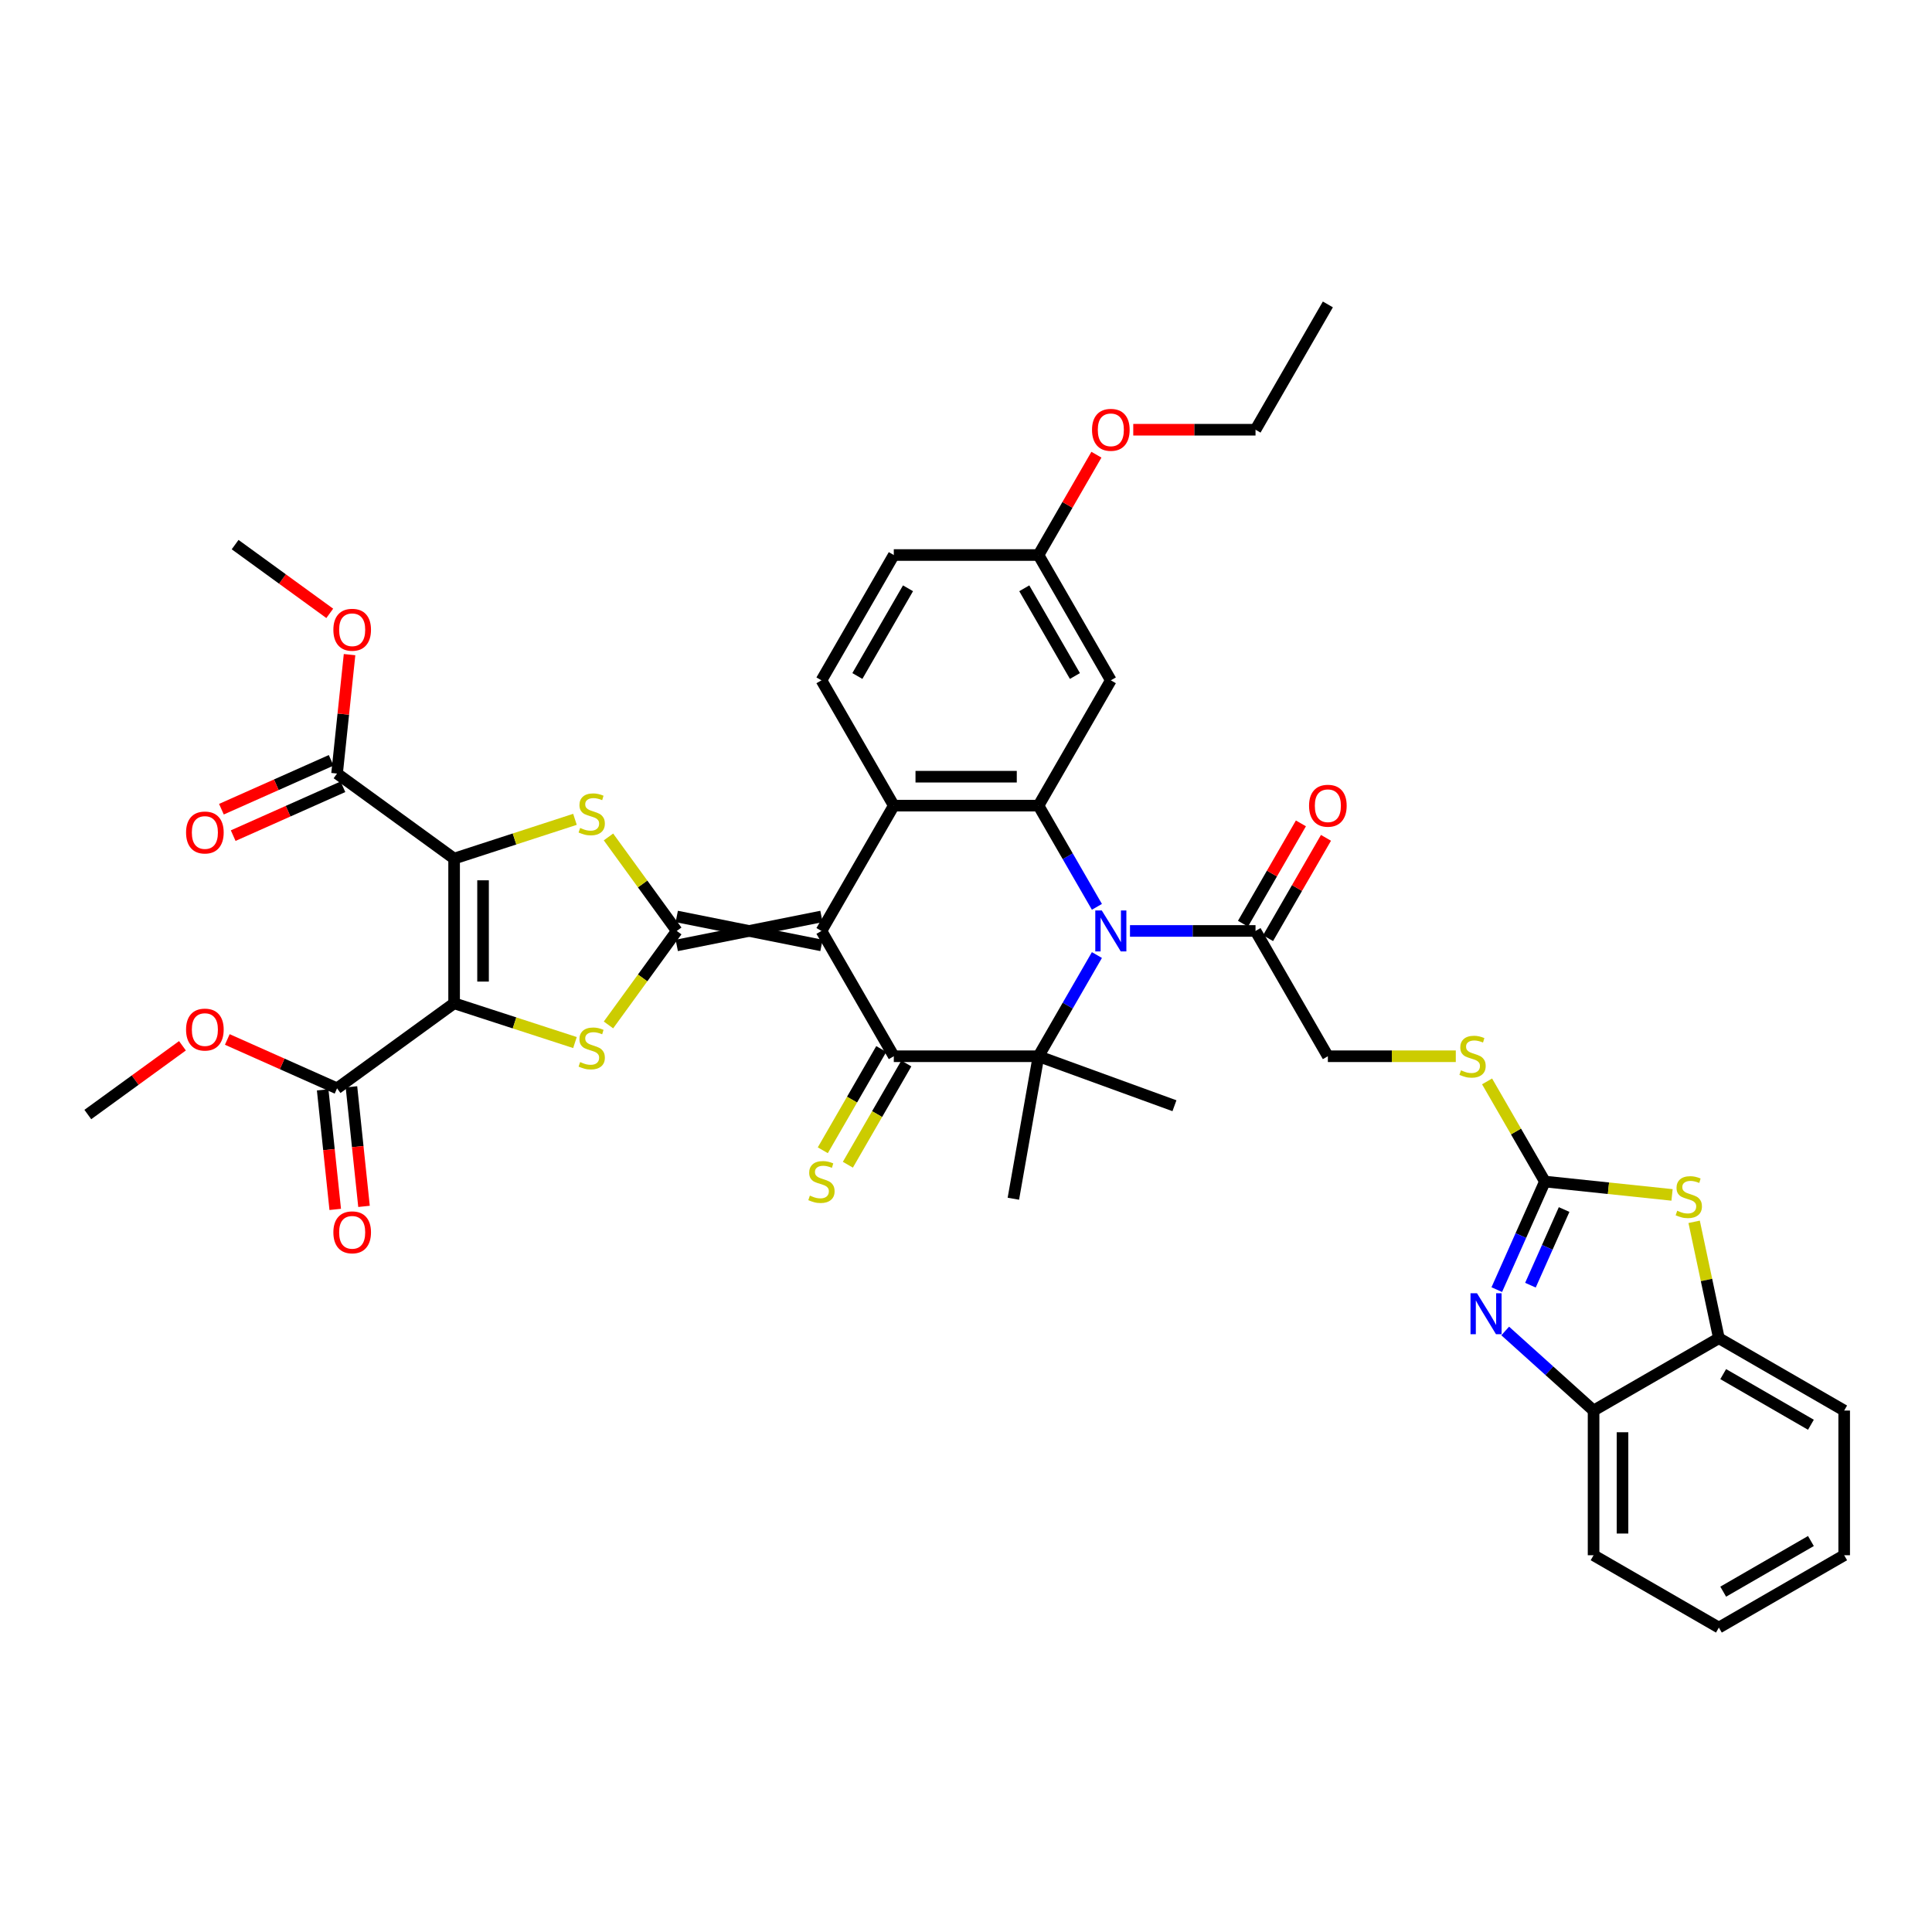 <?xml version='1.0' encoding='iso-8859-1'?>
<svg version='1.1' baseProfile='full'
              xmlns='http://www.w3.org/2000/svg'
                      xmlns:rdkit='http://www.rdkit.org/xml'
                      xmlns:xlink='http://www.w3.org/1999/xlink'
                  xml:space='preserve'
width='1000px' height='1000px' viewBox='0 0 1000 1000'>
<!-- END OF HEADER -->
<rect style='opacity:1.0;fill:#FFFFFF;stroke:none' width='1000' height='1000' x='0' y='0'> </rect>
<path class='bond-0' d='M 425.183,474.365 L 350.292,489.343' style='fill:none;fill-rule:evenodd;stroke:#000000;stroke-width:6px;stroke-linecap:butt;stroke-linejoin:miter;stroke-opacity:1' />
<path class='bond-0' d='M 425.183,489.343 L 350.292,474.365' style='fill:none;fill-rule:evenodd;stroke:#000000;stroke-width:6px;stroke-linecap:butt;stroke-linejoin:miter;stroke-opacity:1' />
<path class='bond-4' d='M 425.183,481.854 L 462.628,546.711' style='fill:none;fill-rule:evenodd;stroke:#000000;stroke-width:6px;stroke-linecap:butt;stroke-linejoin:miter;stroke-opacity:1' />
<path class='bond-8' d='M 425.183,481.854 L 462.628,416.997' style='fill:none;fill-rule:evenodd;stroke:#000000;stroke-width:6px;stroke-linecap:butt;stroke-linejoin:miter;stroke-opacity:1' />
<path class='bond-5' d='M 350.292,481.854 L 332.618,457.528' style='fill:none;fill-rule:evenodd;stroke:#000000;stroke-width:6px;stroke-linecap:butt;stroke-linejoin:miter;stroke-opacity:1' />
<path class='bond-5' d='M 332.618,457.528 L 314.944,433.202' style='fill:none;fill-rule:evenodd;stroke:#CCCC00;stroke-width:6px;stroke-linecap:butt;stroke-linejoin:miter;stroke-opacity:1' />
<path class='bond-6' d='M 350.292,481.854 L 332.618,506.18' style='fill:none;fill-rule:evenodd;stroke:#000000;stroke-width:6px;stroke-linecap:butt;stroke-linejoin:miter;stroke-opacity:1' />
<path class='bond-6' d='M 332.618,506.18 L 314.944,530.505' style='fill:none;fill-rule:evenodd;stroke:#CCCC00;stroke-width:6px;stroke-linecap:butt;stroke-linejoin:miter;stroke-opacity:1' />
<path class='bond-1' d='M 235.047,519.299 L 266.323,529.462' style='fill:none;fill-rule:evenodd;stroke:#000000;stroke-width:6px;stroke-linecap:butt;stroke-linejoin:miter;stroke-opacity:1' />
<path class='bond-1' d='M 266.323,529.462 L 297.6,539.624' style='fill:none;fill-rule:evenodd;stroke:#CCCC00;stroke-width:6px;stroke-linecap:butt;stroke-linejoin:miter;stroke-opacity:1' />
<path class='bond-14' d='M 235.047,519.299 L 174.459,563.319' style='fill:none;fill-rule:evenodd;stroke:#000000;stroke-width:6px;stroke-linecap:butt;stroke-linejoin:miter;stroke-opacity:1' />
<path class='bond-42' d='M 235.047,519.299 L 235.047,444.409' style='fill:none;fill-rule:evenodd;stroke:#000000;stroke-width:6px;stroke-linecap:butt;stroke-linejoin:miter;stroke-opacity:1' />
<path class='bond-42' d='M 250.025,508.066 L 250.025,455.642' style='fill:none;fill-rule:evenodd;stroke:#000000;stroke-width:6px;stroke-linecap:butt;stroke-linejoin:miter;stroke-opacity:1' />
<path class='bond-2' d='M 235.047,444.409 L 266.323,434.246' style='fill:none;fill-rule:evenodd;stroke:#000000;stroke-width:6px;stroke-linecap:butt;stroke-linejoin:miter;stroke-opacity:1' />
<path class='bond-2' d='M 266.323,434.246 L 297.6,424.084' style='fill:none;fill-rule:evenodd;stroke:#CCCC00;stroke-width:6px;stroke-linecap:butt;stroke-linejoin:miter;stroke-opacity:1' />
<path class='bond-15' d='M 235.047,444.409 L 174.459,400.389' style='fill:none;fill-rule:evenodd;stroke:#000000;stroke-width:6px;stroke-linecap:butt;stroke-linejoin:miter;stroke-opacity:1' />
<path class='bond-3' d='M 567.761,469.377 L 552.64,443.187' style='fill:none;fill-rule:evenodd;stroke:#0000FF;stroke-width:6px;stroke-linecap:butt;stroke-linejoin:miter;stroke-opacity:1' />
<path class='bond-3' d='M 552.64,443.187 L 537.519,416.997' style='fill:none;fill-rule:evenodd;stroke:#000000;stroke-width:6px;stroke-linecap:butt;stroke-linejoin:miter;stroke-opacity:1' />
<path class='bond-13' d='M 584.88,481.854 L 617.368,481.854' style='fill:none;fill-rule:evenodd;stroke:#0000FF;stroke-width:6px;stroke-linecap:butt;stroke-linejoin:miter;stroke-opacity:1' />
<path class='bond-13' d='M 617.368,481.854 L 649.855,481.854' style='fill:none;fill-rule:evenodd;stroke:#000000;stroke-width:6px;stroke-linecap:butt;stroke-linejoin:miter;stroke-opacity:1' />
<path class='bond-41' d='M 567.761,494.331 L 552.64,520.521' style='fill:none;fill-rule:evenodd;stroke:#0000FF;stroke-width:6px;stroke-linecap:butt;stroke-linejoin:miter;stroke-opacity:1' />
<path class='bond-41' d='M 552.64,520.521 L 537.519,546.711' style='fill:none;fill-rule:evenodd;stroke:#000000;stroke-width:6px;stroke-linecap:butt;stroke-linejoin:miter;stroke-opacity:1' />
<path class='bond-7' d='M 462.628,546.711 L 537.519,546.711' style='fill:none;fill-rule:evenodd;stroke:#000000;stroke-width:6px;stroke-linecap:butt;stroke-linejoin:miter;stroke-opacity:1' />
<path class='bond-20' d='M 456.142,542.967 L 441.013,569.172' style='fill:none;fill-rule:evenodd;stroke:#000000;stroke-width:6px;stroke-linecap:butt;stroke-linejoin:miter;stroke-opacity:1' />
<path class='bond-20' d='M 441.013,569.172 L 425.883,595.377' style='fill:none;fill-rule:evenodd;stroke:#CCCC00;stroke-width:6px;stroke-linecap:butt;stroke-linejoin:miter;stroke-opacity:1' />
<path class='bond-20' d='M 469.114,550.456 L 453.984,576.661' style='fill:none;fill-rule:evenodd;stroke:#000000;stroke-width:6px;stroke-linecap:butt;stroke-linejoin:miter;stroke-opacity:1' />
<path class='bond-20' d='M 453.984,576.661 L 438.855,602.866' style='fill:none;fill-rule:evenodd;stroke:#CCCC00;stroke-width:6px;stroke-linecap:butt;stroke-linejoin:miter;stroke-opacity:1' />
<path class='bond-27' d='M 537.519,546.711 L 607.893,572.325' style='fill:none;fill-rule:evenodd;stroke:#000000;stroke-width:6px;stroke-linecap:butt;stroke-linejoin:miter;stroke-opacity:1' />
<path class='bond-28' d='M 537.519,546.711 L 524.514,620.464' style='fill:none;fill-rule:evenodd;stroke:#000000;stroke-width:6px;stroke-linecap:butt;stroke-linejoin:miter;stroke-opacity:1' />
<path class='bond-9' d='M 462.628,416.997 L 537.519,416.997' style='fill:none;fill-rule:evenodd;stroke:#000000;stroke-width:6px;stroke-linecap:butt;stroke-linejoin:miter;stroke-opacity:1' />
<path class='bond-9' d='M 473.862,402.018 L 526.285,402.018' style='fill:none;fill-rule:evenodd;stroke:#000000;stroke-width:6px;stroke-linecap:butt;stroke-linejoin:miter;stroke-opacity:1' />
<path class='bond-19' d='M 462.628,416.997 L 425.183,352.139' style='fill:none;fill-rule:evenodd;stroke:#000000;stroke-width:6px;stroke-linecap:butt;stroke-linejoin:miter;stroke-opacity:1' />
<path class='bond-18' d='M 537.519,416.997 L 574.964,352.139' style='fill:none;fill-rule:evenodd;stroke:#000000;stroke-width:6px;stroke-linecap:butt;stroke-linejoin:miter;stroke-opacity:1' />
<path class='bond-10' d='M 799.637,611.569 L 784.672,585.648' style='fill:none;fill-rule:evenodd;stroke:#000000;stroke-width:6px;stroke-linecap:butt;stroke-linejoin:miter;stroke-opacity:1' />
<path class='bond-10' d='M 784.672,585.648 L 769.706,559.727' style='fill:none;fill-rule:evenodd;stroke:#CCCC00;stroke-width:6px;stroke-linecap:butt;stroke-linejoin:miter;stroke-opacity:1' />
<path class='bond-11' d='M 799.637,611.569 L 787.184,639.538' style='fill:none;fill-rule:evenodd;stroke:#000000;stroke-width:6px;stroke-linecap:butt;stroke-linejoin:miter;stroke-opacity:1' />
<path class='bond-11' d='M 787.184,639.538 L 774.731,667.508' style='fill:none;fill-rule:evenodd;stroke:#0000FF;stroke-width:6px;stroke-linecap:butt;stroke-linejoin:miter;stroke-opacity:1' />
<path class='bond-11' d='M 809.584,626.052 L 800.867,645.631' style='fill:none;fill-rule:evenodd;stroke:#000000;stroke-width:6px;stroke-linecap:butt;stroke-linejoin:miter;stroke-opacity:1' />
<path class='bond-11' d='M 800.867,645.631 L 792.15,665.209' style='fill:none;fill-rule:evenodd;stroke:#0000FF;stroke-width:6px;stroke-linecap:butt;stroke-linejoin:miter;stroke-opacity:1' />
<path class='bond-12' d='M 799.637,611.569 L 832.541,615.027' style='fill:none;fill-rule:evenodd;stroke:#000000;stroke-width:6px;stroke-linecap:butt;stroke-linejoin:miter;stroke-opacity:1' />
<path class='bond-12' d='M 832.541,615.027 L 865.445,618.485' style='fill:none;fill-rule:evenodd;stroke:#CCCC00;stroke-width:6px;stroke-linecap:butt;stroke-linejoin:miter;stroke-opacity:1' />
<path class='bond-16' d='M 779.092,688.913 L 801.961,709.505' style='fill:none;fill-rule:evenodd;stroke:#0000FF;stroke-width:6px;stroke-linecap:butt;stroke-linejoin:miter;stroke-opacity:1' />
<path class='bond-16' d='M 801.961,709.505 L 824.831,730.097' style='fill:none;fill-rule:evenodd;stroke:#000000;stroke-width:6px;stroke-linecap:butt;stroke-linejoin:miter;stroke-opacity:1' />
<path class='bond-17' d='M 876.884,632.413 L 883.286,662.532' style='fill:none;fill-rule:evenodd;stroke:#CCCC00;stroke-width:6px;stroke-linecap:butt;stroke-linejoin:miter;stroke-opacity:1' />
<path class='bond-17' d='M 883.286,662.532 L 889.688,692.651' style='fill:none;fill-rule:evenodd;stroke:#000000;stroke-width:6px;stroke-linecap:butt;stroke-linejoin:miter;stroke-opacity:1' />
<path class='bond-22' d='M 649.855,481.854 L 687.301,546.711' style='fill:none;fill-rule:evenodd;stroke:#000000;stroke-width:6px;stroke-linecap:butt;stroke-linejoin:miter;stroke-opacity:1' />
<path class='bond-23' d='M 656.341,485.598 L 671.332,459.633' style='fill:none;fill-rule:evenodd;stroke:#000000;stroke-width:6px;stroke-linecap:butt;stroke-linejoin:miter;stroke-opacity:1' />
<path class='bond-23' d='M 671.332,459.633 L 686.323,433.667' style='fill:none;fill-rule:evenodd;stroke:#FF0000;stroke-width:6px;stroke-linecap:butt;stroke-linejoin:miter;stroke-opacity:1' />
<path class='bond-23' d='M 643.369,478.109 L 658.361,452.144' style='fill:none;fill-rule:evenodd;stroke:#000000;stroke-width:6px;stroke-linecap:butt;stroke-linejoin:miter;stroke-opacity:1' />
<path class='bond-23' d='M 658.361,452.144 L 673.352,426.178' style='fill:none;fill-rule:evenodd;stroke:#FF0000;stroke-width:6px;stroke-linecap:butt;stroke-linejoin:miter;stroke-opacity:1' />
<path class='bond-24' d='M 167.011,564.102 L 170.263,595.044' style='fill:none;fill-rule:evenodd;stroke:#000000;stroke-width:6px;stroke-linecap:butt;stroke-linejoin:miter;stroke-opacity:1' />
<path class='bond-24' d='M 170.263,595.044 L 173.515,625.986' style='fill:none;fill-rule:evenodd;stroke:#FF0000;stroke-width:6px;stroke-linecap:butt;stroke-linejoin:miter;stroke-opacity:1' />
<path class='bond-24' d='M 181.907,562.536 L 185.159,593.478' style='fill:none;fill-rule:evenodd;stroke:#000000;stroke-width:6px;stroke-linecap:butt;stroke-linejoin:miter;stroke-opacity:1' />
<path class='bond-24' d='M 185.159,593.478 L 188.411,624.42' style='fill:none;fill-rule:evenodd;stroke:#FF0000;stroke-width:6px;stroke-linecap:butt;stroke-linejoin:miter;stroke-opacity:1' />
<path class='bond-30' d='M 174.459,563.319 L 146.055,550.673' style='fill:none;fill-rule:evenodd;stroke:#000000;stroke-width:6px;stroke-linecap:butt;stroke-linejoin:miter;stroke-opacity:1' />
<path class='bond-30' d='M 146.055,550.673 L 117.651,538.027' style='fill:none;fill-rule:evenodd;stroke:#FF0000;stroke-width:6px;stroke-linecap:butt;stroke-linejoin:miter;stroke-opacity:1' />
<path class='bond-25' d='M 171.413,393.547 L 143.009,406.193' style='fill:none;fill-rule:evenodd;stroke:#000000;stroke-width:6px;stroke-linecap:butt;stroke-linejoin:miter;stroke-opacity:1' />
<path class='bond-25' d='M 143.009,406.193 L 114.605,418.84' style='fill:none;fill-rule:evenodd;stroke:#FF0000;stroke-width:6px;stroke-linecap:butt;stroke-linejoin:miter;stroke-opacity:1' />
<path class='bond-25' d='M 177.505,407.23 L 149.101,419.877' style='fill:none;fill-rule:evenodd;stroke:#000000;stroke-width:6px;stroke-linecap:butt;stroke-linejoin:miter;stroke-opacity:1' />
<path class='bond-25' d='M 149.101,419.877 L 120.697,432.523' style='fill:none;fill-rule:evenodd;stroke:#FF0000;stroke-width:6px;stroke-linecap:butt;stroke-linejoin:miter;stroke-opacity:1' />
<path class='bond-31' d='M 174.459,400.389 L 177.694,369.612' style='fill:none;fill-rule:evenodd;stroke:#000000;stroke-width:6px;stroke-linecap:butt;stroke-linejoin:miter;stroke-opacity:1' />
<path class='bond-31' d='M 177.694,369.612 L 180.928,338.834' style='fill:none;fill-rule:evenodd;stroke:#FF0000;stroke-width:6px;stroke-linecap:butt;stroke-linejoin:miter;stroke-opacity:1' />
<path class='bond-33' d='M 824.831,730.097 L 824.831,804.987' style='fill:none;fill-rule:evenodd;stroke:#000000;stroke-width:6px;stroke-linecap:butt;stroke-linejoin:miter;stroke-opacity:1' />
<path class='bond-33' d='M 839.809,741.33 L 839.809,793.754' style='fill:none;fill-rule:evenodd;stroke:#000000;stroke-width:6px;stroke-linecap:butt;stroke-linejoin:miter;stroke-opacity:1' />
<path class='bond-44' d='M 824.831,730.097 L 889.688,692.651' style='fill:none;fill-rule:evenodd;stroke:#000000;stroke-width:6px;stroke-linecap:butt;stroke-linejoin:miter;stroke-opacity:1' />
<path class='bond-34' d='M 889.688,692.651 L 954.545,730.097' style='fill:none;fill-rule:evenodd;stroke:#000000;stroke-width:6px;stroke-linecap:butt;stroke-linejoin:miter;stroke-opacity:1' />
<path class='bond-34' d='M 891.928,711.239 L 937.328,737.451' style='fill:none;fill-rule:evenodd;stroke:#000000;stroke-width:6px;stroke-linecap:butt;stroke-linejoin:miter;stroke-opacity:1' />
<path class='bond-43' d='M 574.964,352.139 L 537.519,287.282' style='fill:none;fill-rule:evenodd;stroke:#000000;stroke-width:6px;stroke-linecap:butt;stroke-linejoin:miter;stroke-opacity:1' />
<path class='bond-43' d='M 556.376,349.9 L 530.164,304.5' style='fill:none;fill-rule:evenodd;stroke:#000000;stroke-width:6px;stroke-linecap:butt;stroke-linejoin:miter;stroke-opacity:1' />
<path class='bond-29' d='M 425.183,352.139 L 462.628,287.282' style='fill:none;fill-rule:evenodd;stroke:#000000;stroke-width:6px;stroke-linecap:butt;stroke-linejoin:miter;stroke-opacity:1' />
<path class='bond-29' d='M 443.771,349.9 L 469.983,304.5' style='fill:none;fill-rule:evenodd;stroke:#000000;stroke-width:6px;stroke-linecap:butt;stroke-linejoin:miter;stroke-opacity:1' />
<path class='bond-21' d='M 753.519,546.711 L 720.41,546.711' style='fill:none;fill-rule:evenodd;stroke:#CCCC00;stroke-width:6px;stroke-linecap:butt;stroke-linejoin:miter;stroke-opacity:1' />
<path class='bond-21' d='M 720.41,546.711 L 687.301,546.711' style='fill:none;fill-rule:evenodd;stroke:#000000;stroke-width:6px;stroke-linecap:butt;stroke-linejoin:miter;stroke-opacity:1' />
<path class='bond-26' d='M 537.519,287.282 L 462.628,287.282' style='fill:none;fill-rule:evenodd;stroke:#000000;stroke-width:6px;stroke-linecap:butt;stroke-linejoin:miter;stroke-opacity:1' />
<path class='bond-32' d='M 537.519,287.282 L 552.51,261.316' style='fill:none;fill-rule:evenodd;stroke:#000000;stroke-width:6px;stroke-linecap:butt;stroke-linejoin:miter;stroke-opacity:1' />
<path class='bond-32' d='M 552.51,261.316 L 567.501,235.351' style='fill:none;fill-rule:evenodd;stroke:#FF0000;stroke-width:6px;stroke-linecap:butt;stroke-linejoin:miter;stroke-opacity:1' />
<path class='bond-37' d='M 94.434,541.292 L 69.945,559.085' style='fill:none;fill-rule:evenodd;stroke:#FF0000;stroke-width:6px;stroke-linecap:butt;stroke-linejoin:miter;stroke-opacity:1' />
<path class='bond-37' d='M 69.945,559.085 L 45.455,576.878' style='fill:none;fill-rule:evenodd;stroke:#000000;stroke-width:6px;stroke-linecap:butt;stroke-linejoin:miter;stroke-opacity:1' />
<path class='bond-36' d='M 170.679,317.474 L 146.189,299.681' style='fill:none;fill-rule:evenodd;stroke:#FF0000;stroke-width:6px;stroke-linecap:butt;stroke-linejoin:miter;stroke-opacity:1' />
<path class='bond-36' d='M 146.189,299.681 L 121.699,281.888' style='fill:none;fill-rule:evenodd;stroke:#000000;stroke-width:6px;stroke-linecap:butt;stroke-linejoin:miter;stroke-opacity:1' />
<path class='bond-35' d='M 586.572,222.424 L 618.214,222.424' style='fill:none;fill-rule:evenodd;stroke:#FF0000;stroke-width:6px;stroke-linecap:butt;stroke-linejoin:miter;stroke-opacity:1' />
<path class='bond-35' d='M 618.214,222.424 L 649.855,222.424' style='fill:none;fill-rule:evenodd;stroke:#000000;stroke-width:6px;stroke-linecap:butt;stroke-linejoin:miter;stroke-opacity:1' />
<path class='bond-39' d='M 824.831,804.987 L 889.688,842.433' style='fill:none;fill-rule:evenodd;stroke:#000000;stroke-width:6px;stroke-linecap:butt;stroke-linejoin:miter;stroke-opacity:1' />
<path class='bond-40' d='M 954.545,730.097 L 954.545,804.987' style='fill:none;fill-rule:evenodd;stroke:#000000;stroke-width:6px;stroke-linecap:butt;stroke-linejoin:miter;stroke-opacity:1' />
<path class='bond-38' d='M 649.855,222.424 L 687.301,157.567' style='fill:none;fill-rule:evenodd;stroke:#000000;stroke-width:6px;stroke-linecap:butt;stroke-linejoin:miter;stroke-opacity:1' />
<path class='bond-45' d='M 889.688,842.433 L 954.545,804.987' style='fill:none;fill-rule:evenodd;stroke:#000000;stroke-width:6px;stroke-linecap:butt;stroke-linejoin:miter;stroke-opacity:1' />
<path class='bond-45' d='M 891.928,823.845 L 937.328,797.633' style='fill:none;fill-rule:evenodd;stroke:#000000;stroke-width:6px;stroke-linecap:butt;stroke-linejoin:miter;stroke-opacity:1' />
<path  class='atom-4' d='M 570.276 471.249
L 577.226 482.483
Q 577.915 483.591, 579.023 485.598
Q 580.132 487.606, 580.192 487.725
L 580.192 471.249
L 583.008 471.249
L 583.008 492.458
L 580.102 492.458
L 572.643 480.176
Q 571.774 478.738, 570.845 477.091
Q 569.947 475.443, 569.677 474.934
L 569.677 492.458
L 566.921 492.458
L 566.921 471.249
L 570.276 471.249
' fill='#0000FF'/>
<path  class='atom-6' d='M 300.281 428.545
Q 300.52 428.635, 301.509 429.055
Q 302.498 429.474, 303.576 429.744
Q 304.684 429.983, 305.763 429.983
Q 307.77 429.983, 308.938 429.025
Q 310.106 428.036, 310.106 426.329
Q 310.106 425.16, 309.507 424.441
Q 308.938 423.722, 308.039 423.333
Q 307.141 422.944, 305.643 422.494
Q 303.756 421.925, 302.617 421.386
Q 301.509 420.847, 300.7 419.708
Q 299.921 418.57, 299.921 416.653
Q 299.921 413.987, 301.719 412.339
Q 303.546 410.691, 307.141 410.691
Q 309.597 410.691, 312.383 411.86
L 311.694 414.166
Q 309.148 413.118, 307.231 413.118
Q 305.164 413.118, 304.025 413.987
Q 302.887 414.825, 302.917 416.293
Q 302.917 417.432, 303.486 418.121
Q 304.085 418.81, 304.924 419.199
Q 305.793 419.588, 307.231 420.038
Q 309.148 420.637, 310.286 421.236
Q 311.425 421.835, 312.233 423.063
Q 313.072 424.262, 313.072 426.329
Q 313.072 429.264, 311.095 430.852
Q 309.148 432.41, 305.883 432.41
Q 303.995 432.41, 302.557 431.99
Q 301.15 431.601, 299.472 430.912
L 300.281 428.545
' fill='#CCCC00'/>
<path  class='atom-7' d='M 300.281 549.721
Q 300.52 549.811, 301.509 550.231
Q 302.498 550.65, 303.576 550.92
Q 304.684 551.159, 305.763 551.159
Q 307.77 551.159, 308.938 550.201
Q 310.106 549.212, 310.106 547.505
Q 310.106 546.336, 309.507 545.617
Q 308.938 544.898, 308.039 544.509
Q 307.141 544.119, 305.643 543.67
Q 303.756 543.101, 302.617 542.562
Q 301.509 542.023, 300.7 540.884
Q 299.921 539.746, 299.921 537.829
Q 299.921 535.163, 301.719 533.515
Q 303.546 531.867, 307.141 531.867
Q 309.597 531.867, 312.383 533.036
L 311.694 535.342
Q 309.148 534.294, 307.231 534.294
Q 305.164 534.294, 304.025 535.163
Q 302.887 536.001, 302.917 537.469
Q 302.917 538.608, 303.486 539.297
Q 304.085 539.985, 304.924 540.375
Q 305.793 540.764, 307.231 541.214
Q 309.148 541.813, 310.286 542.412
Q 311.425 543.011, 312.233 544.239
Q 313.072 545.438, 313.072 547.505
Q 313.072 550.44, 311.095 552.028
Q 309.148 553.586, 305.883 553.586
Q 303.995 553.586, 302.557 553.166
Q 301.15 552.777, 299.472 552.088
L 300.281 549.721
' fill='#CCCC00'/>
<path  class='atom-12' d='M 764.488 669.38
L 771.438 680.614
Q 772.127 681.722, 773.235 683.729
Q 774.343 685.736, 774.403 685.856
L 774.403 669.38
L 777.219 669.38
L 777.219 690.589
L 774.313 690.589
L 766.854 678.307
Q 765.986 676.869, 765.057 675.222
Q 764.158 673.574, 763.889 673.065
L 763.889 690.589
L 761.133 690.589
L 761.133 669.38
L 764.488 669.38
' fill='#0000FF'/>
<path  class='atom-13' d='M 868.126 626.676
Q 868.366 626.766, 869.354 627.186
Q 870.343 627.605, 871.421 627.875
Q 872.53 628.114, 873.608 628.114
Q 875.615 628.114, 876.784 627.156
Q 877.952 626.167, 877.952 624.46
Q 877.952 623.291, 877.353 622.572
Q 876.784 621.853, 875.885 621.464
Q 874.986 621.074, 873.488 620.625
Q 871.601 620.056, 870.463 619.517
Q 869.354 618.978, 868.546 617.839
Q 867.767 616.701, 867.767 614.784
Q 867.767 612.118, 869.564 610.47
Q 871.391 608.822, 874.986 608.822
Q 877.443 608.822, 880.228 609.991
L 879.54 612.297
Q 876.993 611.249, 875.076 611.249
Q 873.009 611.249, 871.871 612.118
Q 870.732 612.956, 870.762 614.424
Q 870.762 615.563, 871.331 616.252
Q 871.931 616.94, 872.769 617.33
Q 873.638 617.719, 875.076 618.169
Q 876.993 618.768, 878.132 619.367
Q 879.27 619.966, 880.079 621.194
Q 880.917 622.393, 880.917 624.46
Q 880.917 627.395, 878.94 628.983
Q 876.993 630.541, 873.728 630.541
Q 871.841 630.541, 870.403 630.121
Q 868.995 629.732, 867.317 629.043
L 868.126 626.676
' fill='#CCCC00'/>
<path  class='atom-21' d='M 419.191 618.848
Q 419.431 618.938, 420.42 619.357
Q 421.408 619.777, 422.487 620.046
Q 423.595 620.286, 424.673 620.286
Q 426.68 620.286, 427.849 619.327
Q 429.017 618.339, 429.017 616.631
Q 429.017 615.463, 428.418 614.744
Q 427.849 614.025, 426.95 613.636
Q 426.051 613.246, 424.554 612.797
Q 422.666 612.228, 421.528 611.689
Q 420.42 611.149, 419.611 610.011
Q 418.832 608.873, 418.832 606.955
Q 418.832 604.289, 420.629 602.642
Q 422.457 600.994, 426.051 600.994
Q 428.508 600.994, 431.294 602.162
L 430.605 604.469
Q 428.058 603.421, 426.141 603.421
Q 424.074 603.421, 422.936 604.289
Q 421.798 605.128, 421.828 606.596
Q 421.828 607.734, 422.397 608.423
Q 422.996 609.112, 423.835 609.502
Q 424.703 609.891, 426.141 610.34
Q 428.058 610.94, 429.197 611.539
Q 430.335 612.138, 431.144 613.366
Q 431.983 614.564, 431.983 616.631
Q 431.983 619.567, 430.006 621.155
Q 428.058 622.712, 424.793 622.712
Q 422.906 622.712, 421.468 622.293
Q 420.06 621.904, 418.383 621.215
L 419.191 618.848
' fill='#CCCC00'/>
<path  class='atom-22' d='M 756.2 553.991
Q 756.44 554.081, 757.428 554.5
Q 758.417 554.919, 759.495 555.189
Q 760.604 555.429, 761.682 555.429
Q 763.689 555.429, 764.858 554.47
Q 766.026 553.481, 766.026 551.774
Q 766.026 550.606, 765.427 549.887
Q 764.858 549.168, 763.959 548.778
Q 763.06 548.389, 761.562 547.94
Q 759.675 547.37, 758.537 546.831
Q 757.428 546.292, 756.62 545.154
Q 755.841 544.015, 755.841 542.098
Q 755.841 539.432, 757.638 537.784
Q 759.465 536.137, 763.06 536.137
Q 765.517 536.137, 768.303 537.305
L 767.614 539.612
Q 765.067 538.563, 763.15 538.563
Q 761.083 538.563, 759.945 539.432
Q 758.806 540.271, 758.836 541.739
Q 758.836 542.877, 759.405 543.566
Q 760.005 544.255, 760.843 544.644
Q 761.712 545.034, 763.15 545.483
Q 765.067 546.082, 766.206 546.681
Q 767.344 547.28, 768.153 548.509
Q 768.991 549.707, 768.991 551.774
Q 768.991 554.71, 767.014 556.297
Q 765.067 557.855, 761.802 557.855
Q 759.915 557.855, 758.477 557.436
Q 757.069 557.046, 755.391 556.357
L 756.2 553.991
' fill='#CCCC00'/>
<path  class='atom-24' d='M 677.565 417.057
Q 677.565 411.964, 680.081 409.118
Q 682.597 406.272, 687.301 406.272
Q 692.004 406.272, 694.52 409.118
Q 697.036 411.964, 697.036 417.057
Q 697.036 422.209, 694.49 425.145
Q 691.944 428.05, 687.301 428.05
Q 682.627 428.05, 680.081 425.145
Q 677.565 422.239, 677.565 417.057
M 687.301 425.654
Q 690.536 425.654, 692.273 423.497
Q 694.041 421.31, 694.041 417.057
Q 694.041 412.893, 692.273 410.796
Q 690.536 408.669, 687.301 408.669
Q 684.065 408.669, 682.298 410.766
Q 680.56 412.863, 680.56 417.057
Q 680.56 421.34, 682.298 423.497
Q 684.065 425.654, 687.301 425.654
' fill='#FF0000'/>
<path  class='atom-25' d='M 172.551 637.86
Q 172.551 632.767, 175.067 629.921
Q 177.584 627.075, 182.287 627.075
Q 186.99 627.075, 189.506 629.921
Q 192.023 632.767, 192.023 637.86
Q 192.023 643.012, 189.476 645.948
Q 186.93 648.854, 182.287 648.854
Q 177.614 648.854, 175.067 645.948
Q 172.551 643.042, 172.551 637.86
M 182.287 646.457
Q 185.522 646.457, 187.26 644.3
Q 189.027 642.113, 189.027 637.86
Q 189.027 633.696, 187.26 631.599
Q 185.522 629.472, 182.287 629.472
Q 179.052 629.472, 177.284 631.569
Q 175.547 633.666, 175.547 637.86
Q 175.547 642.143, 177.284 644.3
Q 179.052 646.457, 182.287 646.457
' fill='#FF0000'/>
<path  class='atom-26' d='M 96.307 430.91
Q 96.307 425.817, 98.823 422.971
Q 101.339 420.125, 106.043 420.125
Q 110.746 420.125, 113.262 422.971
Q 115.778 425.817, 115.778 430.91
Q 115.778 436.062, 113.232 438.998
Q 110.686 441.904, 106.043 441.904
Q 101.369 441.904, 98.823 438.998
Q 96.307 436.092, 96.307 430.91
M 106.043 439.507
Q 109.278 439.507, 111.015 437.35
Q 112.783 435.163, 112.783 430.91
Q 112.783 426.746, 111.015 424.649
Q 109.278 422.522, 106.043 422.522
Q 102.807 422.522, 101.04 424.619
Q 99.302 426.716, 99.302 430.91
Q 99.302 435.193, 101.04 437.35
Q 102.807 439.507, 106.043 439.507
' fill='#FF0000'/>
<path  class='atom-31' d='M 96.307 532.918
Q 96.307 527.826, 98.823 524.98
Q 101.339 522.134, 106.043 522.134
Q 110.746 522.134, 113.262 524.98
Q 115.778 527.826, 115.778 532.918
Q 115.778 538.071, 113.232 541.006
Q 110.686 543.912, 106.043 543.912
Q 101.369 543.912, 98.823 541.006
Q 96.307 538.101, 96.307 532.918
M 106.043 541.516
Q 109.278 541.516, 111.015 539.359
Q 112.783 537.172, 112.783 532.918
Q 112.783 528.754, 111.015 526.657
Q 109.278 524.53, 106.043 524.53
Q 102.807 524.53, 101.04 526.627
Q 99.302 528.724, 99.302 532.918
Q 99.302 537.202, 101.04 539.359
Q 102.807 541.516, 106.043 541.516
' fill='#FF0000'/>
<path  class='atom-32' d='M 172.551 325.968
Q 172.551 320.876, 175.067 318.03
Q 177.584 315.184, 182.287 315.184
Q 186.99 315.184, 189.506 318.03
Q 192.023 320.876, 192.023 325.968
Q 192.023 331.121, 189.476 334.056
Q 186.93 336.962, 182.287 336.962
Q 177.614 336.962, 175.067 334.056
Q 172.551 331.151, 172.551 325.968
M 182.287 334.566
Q 185.522 334.566, 187.26 332.409
Q 189.027 330.222, 189.027 325.968
Q 189.027 321.804, 187.26 319.707
Q 185.522 317.58, 182.287 317.58
Q 179.052 317.58, 177.284 319.677
Q 175.547 321.774, 175.547 325.968
Q 175.547 330.252, 177.284 332.409
Q 179.052 334.566, 182.287 334.566
' fill='#FF0000'/>
<path  class='atom-33' d='M 565.229 222.484
Q 565.229 217.392, 567.745 214.546
Q 570.261 211.7, 574.964 211.7
Q 579.667 211.7, 582.184 214.546
Q 584.7 217.392, 584.7 222.484
Q 584.7 227.637, 582.154 230.573
Q 579.608 233.478, 574.964 233.478
Q 570.291 233.478, 567.745 230.573
Q 565.229 227.667, 565.229 222.484
M 574.964 231.082
Q 578.2 231.082, 579.937 228.925
Q 581.704 226.738, 581.704 222.484
Q 581.704 218.32, 579.937 216.224
Q 578.2 214.097, 574.964 214.097
Q 571.729 214.097, 569.962 216.194
Q 568.224 218.291, 568.224 222.484
Q 568.224 226.768, 569.962 228.925
Q 571.729 231.082, 574.964 231.082
' fill='#FF0000'/>
</svg>
